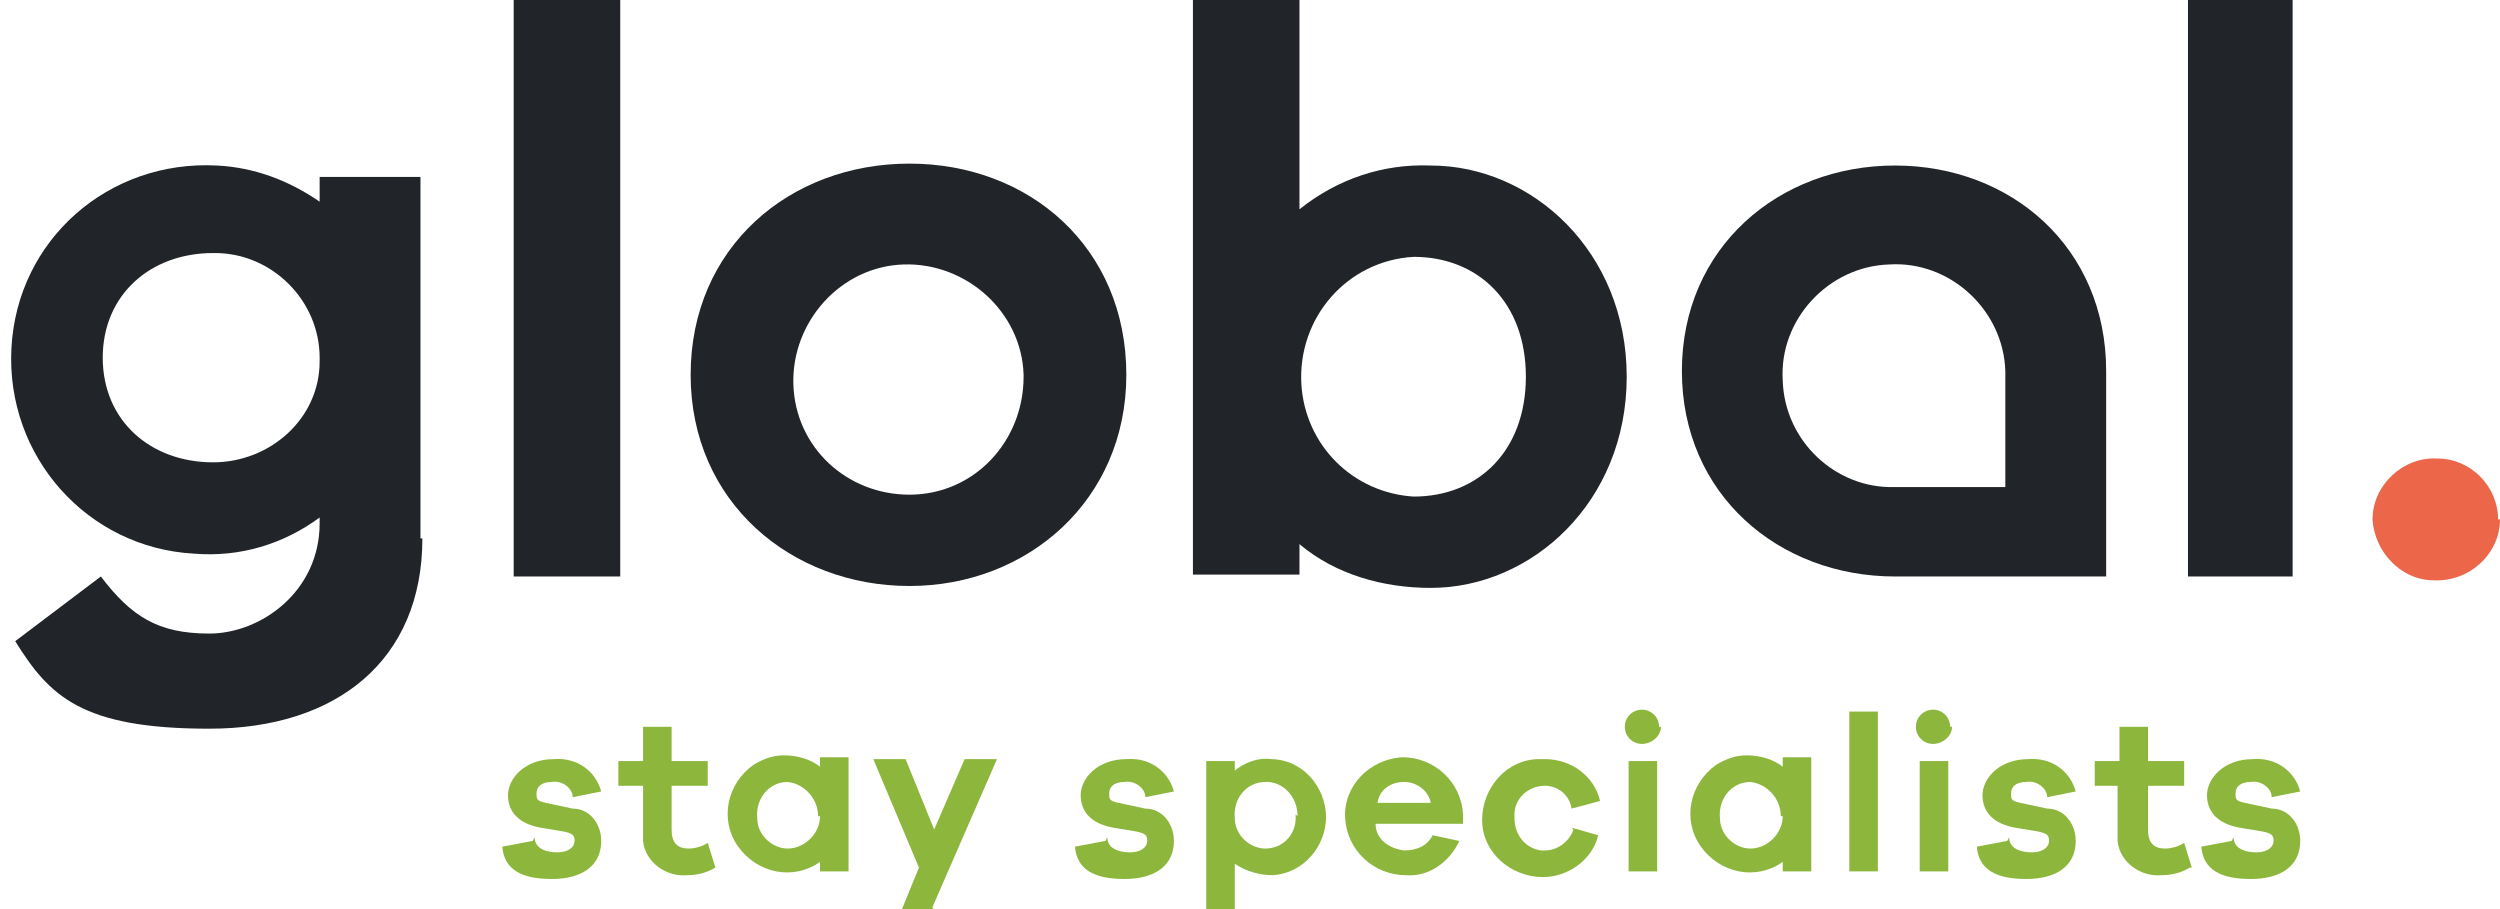 <svg xmlns="http://www.w3.org/2000/svg" id="Layer_1" viewBox="0 0 131.4 47.8"><defs><style> .st0 { fill: #8db63d; } .st1 { fill: #ec6649; } .st2 { fill: #212529; } </style></defs><g id="Group_118"><g id="Group_48"><path id="Path_11" class="st0" d="M28.1,44c0,.6.6.8,1.2.8s.9-.3.9-.6-.1-.4-.6-.5l-1.2-.2c-1.1-.2-1.7-.8-1.7-1.7s.9-1.9,2.4-1.9c1.2-.1,2.2.6,2.5,1.7l-1.5.3c0-.5-.6-.9-1.1-.8-.6,0-.8.3-.8.6s0,.4.5.5l1.4.3c.9,0,1.5.8,1.5,1.7,0,1.3-1,2-2.6,2s-2.5-.5-2.6-1.7l1.6-.3Z"></path><path id="Path_12" class="st0" d="M37.6,45.6c-.5.3-1,.4-1.5.4-1.1.1-2.2-.7-2.3-1.8,0-.2,0-.3,0-.5v-2.4h-1.3v-1.3h1.3v-1.8h1.5v1.8h1.9v1.3h-1.9v2.3c0,.7.3,1,.9,1,.3,0,.7-.1,1-.3l.4,1.3Z"></path><path id="Path_13" class="st0" d="M44.6,45.8h-1.5v-.5c-1.4,1-3.3.6-4.3-.8-1-1.4-.6-3.3.8-4.3.5-.3,1-.5,1.6-.5.7,0,1.4.2,1.9.6v-.5h1.5v5.8ZM43,42.9c0-.9-.7-1.7-1.6-1.8,0,0,0,0,0,0-1,0-1.7.9-1.6,1.9,0,.9.8,1.6,1.6,1.6.9,0,1.7-.8,1.7-1.7,0,0,0,0,0,0h0Z"></path><path id="Path_14" class="st0" d="M49.1,47.8h-1.7l.9-2.2-2.4-5.7h1.7l1.5,3.7,1.6-3.7h1.7l-3.4,7.8Z"></path><path id="Path_15" class="st0" d="M58.2,44c0,.6.6.8,1.2.8s.9-.3.9-.6-.1-.4-.6-.5l-1.2-.2c-1.1-.2-1.7-.8-1.7-1.7s.9-1.9,2.4-1.9c1.2-.1,2.2.6,2.5,1.7l-1.5.3c0-.5-.6-.9-1.1-.8-.6,0-.8.3-.8.6s0,.4.5.5l1.4.3c.9,0,1.5.8,1.5,1.7,0,1.3-1,2-2.6,2s-2.5-.5-2.6-1.7l1.6-.3Z"></path><path id="Path_16" class="st0" d="M69.7,42.9c0,1.6-1.2,3-2.8,3.1-.7,0-1.4-.2-2-.6v2.4h-1.5v-7.8h1.5v.5c.5-.4,1.2-.7,1.9-.6,1.6,0,2.9,1.4,2.9,3.1,0,0,0,0,0,0ZM68.2,42.9c0-.9-.6-1.7-1.5-1.8,0,0-.1,0-.2,0-1,0-1.7.9-1.6,1.9,0,.9.8,1.6,1.6,1.6.9,0,1.6-.7,1.6-1.6,0,0,0-.1,0-.2h0Z"></path><path id="Path_17" class="st0" d="M76.8,43.3h-4.5c0,.8.7,1.3,1.5,1.4.6,0,1.2-.2,1.5-.8l1.4.3c-.5,1.1-1.6,1.9-2.8,1.8-1.7,0-3.1-1.3-3.2-3s1.3-3.1,3-3.2c1.7,0,3.1,1.3,3.2,3,0,0,0,0,0,0v.5ZM72.4,42.2h2.8c-.1-.6-.7-1.1-1.4-1.1-.7,0-1.3.4-1.4,1.1h0Z"></path><path id="Path_18" class="st0" d="M82.6,43.5l1.4.4c-.3,1.3-1.6,2.2-2.9,2.2-1.7,0-3.2-1.3-3.2-3,0-1.7,1.3-3.2,3-3.2,0,0,.2,0,.3,0,1.4,0,2.6.9,2.9,2.2l-1.5.4c-.1-.7-.7-1.2-1.4-1.2-.9,0-1.6.7-1.6,1.5,0,0,0,.1,0,.2,0,.9.6,1.6,1.4,1.7,0,0,.1,0,.2,0,.7,0,1.3-.5,1.5-1.1Z"></path><path id="Path_19" class="st0" d="M87.3,38.2c0,.5-.5.9-1,.9-.5,0-.9-.4-.9-.9,0-.5.4-.9.9-.9.5,0,.9.4.9.9ZM85.6,45.8v-5.8h1.5v5.8h-1.5Z"></path><path id="Path_20" class="st0" d="M95.2,45.8h-1.5v-.5c-1.4,1-3.3.6-4.3-.8-1-1.4-.6-3.3.8-4.3.5-.3,1-.5,1.6-.5.7,0,1.4.2,1.9.6v-.5h1.5v5.8ZM93.6,42.9c0-.9-.7-1.7-1.6-1.8,0,0,0,0,0,0-1,0-1.7.9-1.6,1.9,0,.9.8,1.6,1.6,1.6.9,0,1.7-.8,1.7-1.7,0,0,0,0,0,0Z"></path><path id="Path_21" class="st0" d="M97.2,45.8v-8.4h1.5v8.4h-1.5Z"></path><path id="Path_22" class="st0" d="M102.6,38.2c0,.5-.5.9-1,.9-.5,0-.9-.4-.9-.9,0-.5.4-.9.9-.9.5,0,.9.4.9.9ZM100.9,45.8v-5.8h1.5v5.8h-1.5Z"></path><path id="Path_23" class="st0" d="M105.6,44c0,.6.6.8,1.2.8s.9-.3.9-.6-.1-.4-.6-.5l-1.2-.2c-1.1-.2-1.7-.8-1.7-1.7s.9-1.9,2.4-1.9c1.2-.1,2.2.6,2.5,1.7l-1.5.3c0-.5-.6-.9-1.1-.8-.6,0-.8.3-.8.6s0,.4.5.5l1.4.3c.9,0,1.5.8,1.5,1.7,0,1.3-1,2-2.6,2s-2.5-.5-2.6-1.7l1.6-.3Z"></path><path id="Path_24" class="st0" d="M115.1,45.6c-.5.3-1,.4-1.5.4-1.1.1-2.2-.7-2.3-1.8,0-.2,0-.3,0-.5v-2.4h-1.2v-1.3h1.3v-1.8h1.5v1.8h1.9v1.3h-1.9v2.3c0,.7.3,1,.9,1,.3,0,.7-.1,1-.3l.4,1.3Z"></path><path id="Path_25" class="st0" d="M117.4,44c0,.6.6.8,1.2.8s.9-.3.9-.6-.1-.4-.6-.5l-1.2-.2c-1.1-.2-1.7-.8-1.7-1.7s.9-1.9,2.4-1.9c1.2-.1,2.2.6,2.5,1.7l-1.5.3c0-.5-.6-.9-1.1-.8-.6,0-.8.3-.8.6s0,.4.5.5l1.4.3c.9,0,1.5.8,1.5,1.7,0,1.3-1,2-2.6,2s-2.5-.5-2.6-1.7l1.6-.3Z"></path></g><path id="Path_26" class="st2" d="M22.2,28.3c0,6.4-4.5,10-11.2,10s-8.4-1.7-10.2-4.6l4.5-3.4c1.6,2.1,3,3,5.7,3s5.8-2.2,5.8-5.8v-.3c-1.9,1.4-4.2,2.1-6.6,1.9-5.6-.3-9.9-5.1-9.6-10.8s5.1-9.9,10.8-9.6c2,.1,3.8.8,5.4,1.9v-1.3h5.3v19ZM16.8,18.8c0-3-2.5-5.5-5.5-5.5,0,0,0,0-.1,0-3.3,0-5.8,2.2-5.8,5.5s2.5,5.5,5.8,5.5c3,0,5.6-2.3,5.6-5.3,0,0,0,0,0-.1Z"></path><path id="Path_27" class="st2" d="M27,30.3V0h5.6v30.3h-5.6Z"></path><path id="Path_28" class="st2" d="M59.2,19.7c0,6.6-5.2,11.1-11.4,11.1s-11.5-4.4-11.5-11.1,5.2-11.1,11.5-11.1,11.4,4.4,11.4,11.1ZM53.8,19.7c-.1-3.3-3-5.9-6.3-5.8-3.3.1-5.9,3-5.8,6.3.1,3.3,2.8,5.8,6.1,5.8,3.4,0,6-2.8,6-6.2,0,0,0,0,0,0h0Z"></path><path id="Path_29" class="st2" d="M85.5,19.8c0,6.6-5,11.1-10.3,11.1-2.5,0-5-.7-6.9-2.3v1.6h-5.6V0h5.6v11c2-1.6,4.4-2.4,6.9-2.3,5.3,0,10.3,4.5,10.3,11.1ZM80.2,19.8c0-3.9-2.5-6.3-5.9-6.3-3.5.2-6.1,3.2-5.9,6.7.2,3.2,2.7,5.7,5.9,5.9,3.4,0,5.9-2.4,5.9-6.3h0Z"></path><path id="Path_30" class="st2" d="M115,30.3V0h5.5v30.3h-5.5Z"></path><path id="Path_31" class="st1" d="M131.4,27.3c0,1.8-1.6,3.3-3.5,3.2-1.7,0-3.1-1.5-3.2-3.2,0-1.8,1.6-3.3,3.4-3.2,1.8,0,3.2,1.5,3.2,3.2Z"></path><path id="Path_32" class="st2" d="M110.7,30.3h-11.1c-6.1,0-11.2-4.3-11.2-10.8s5.1-10.8,11.2-10.8,11.1,4.3,11.1,10.8v10.8ZM105.4,19.5c-.1-3.2-2.9-5.8-6.1-5.6-3.2.1-5.8,2.9-5.6,6.1.1,3.2,2.8,5.7,5.9,5.6h5.8v-6.1Z"></path></g></svg>